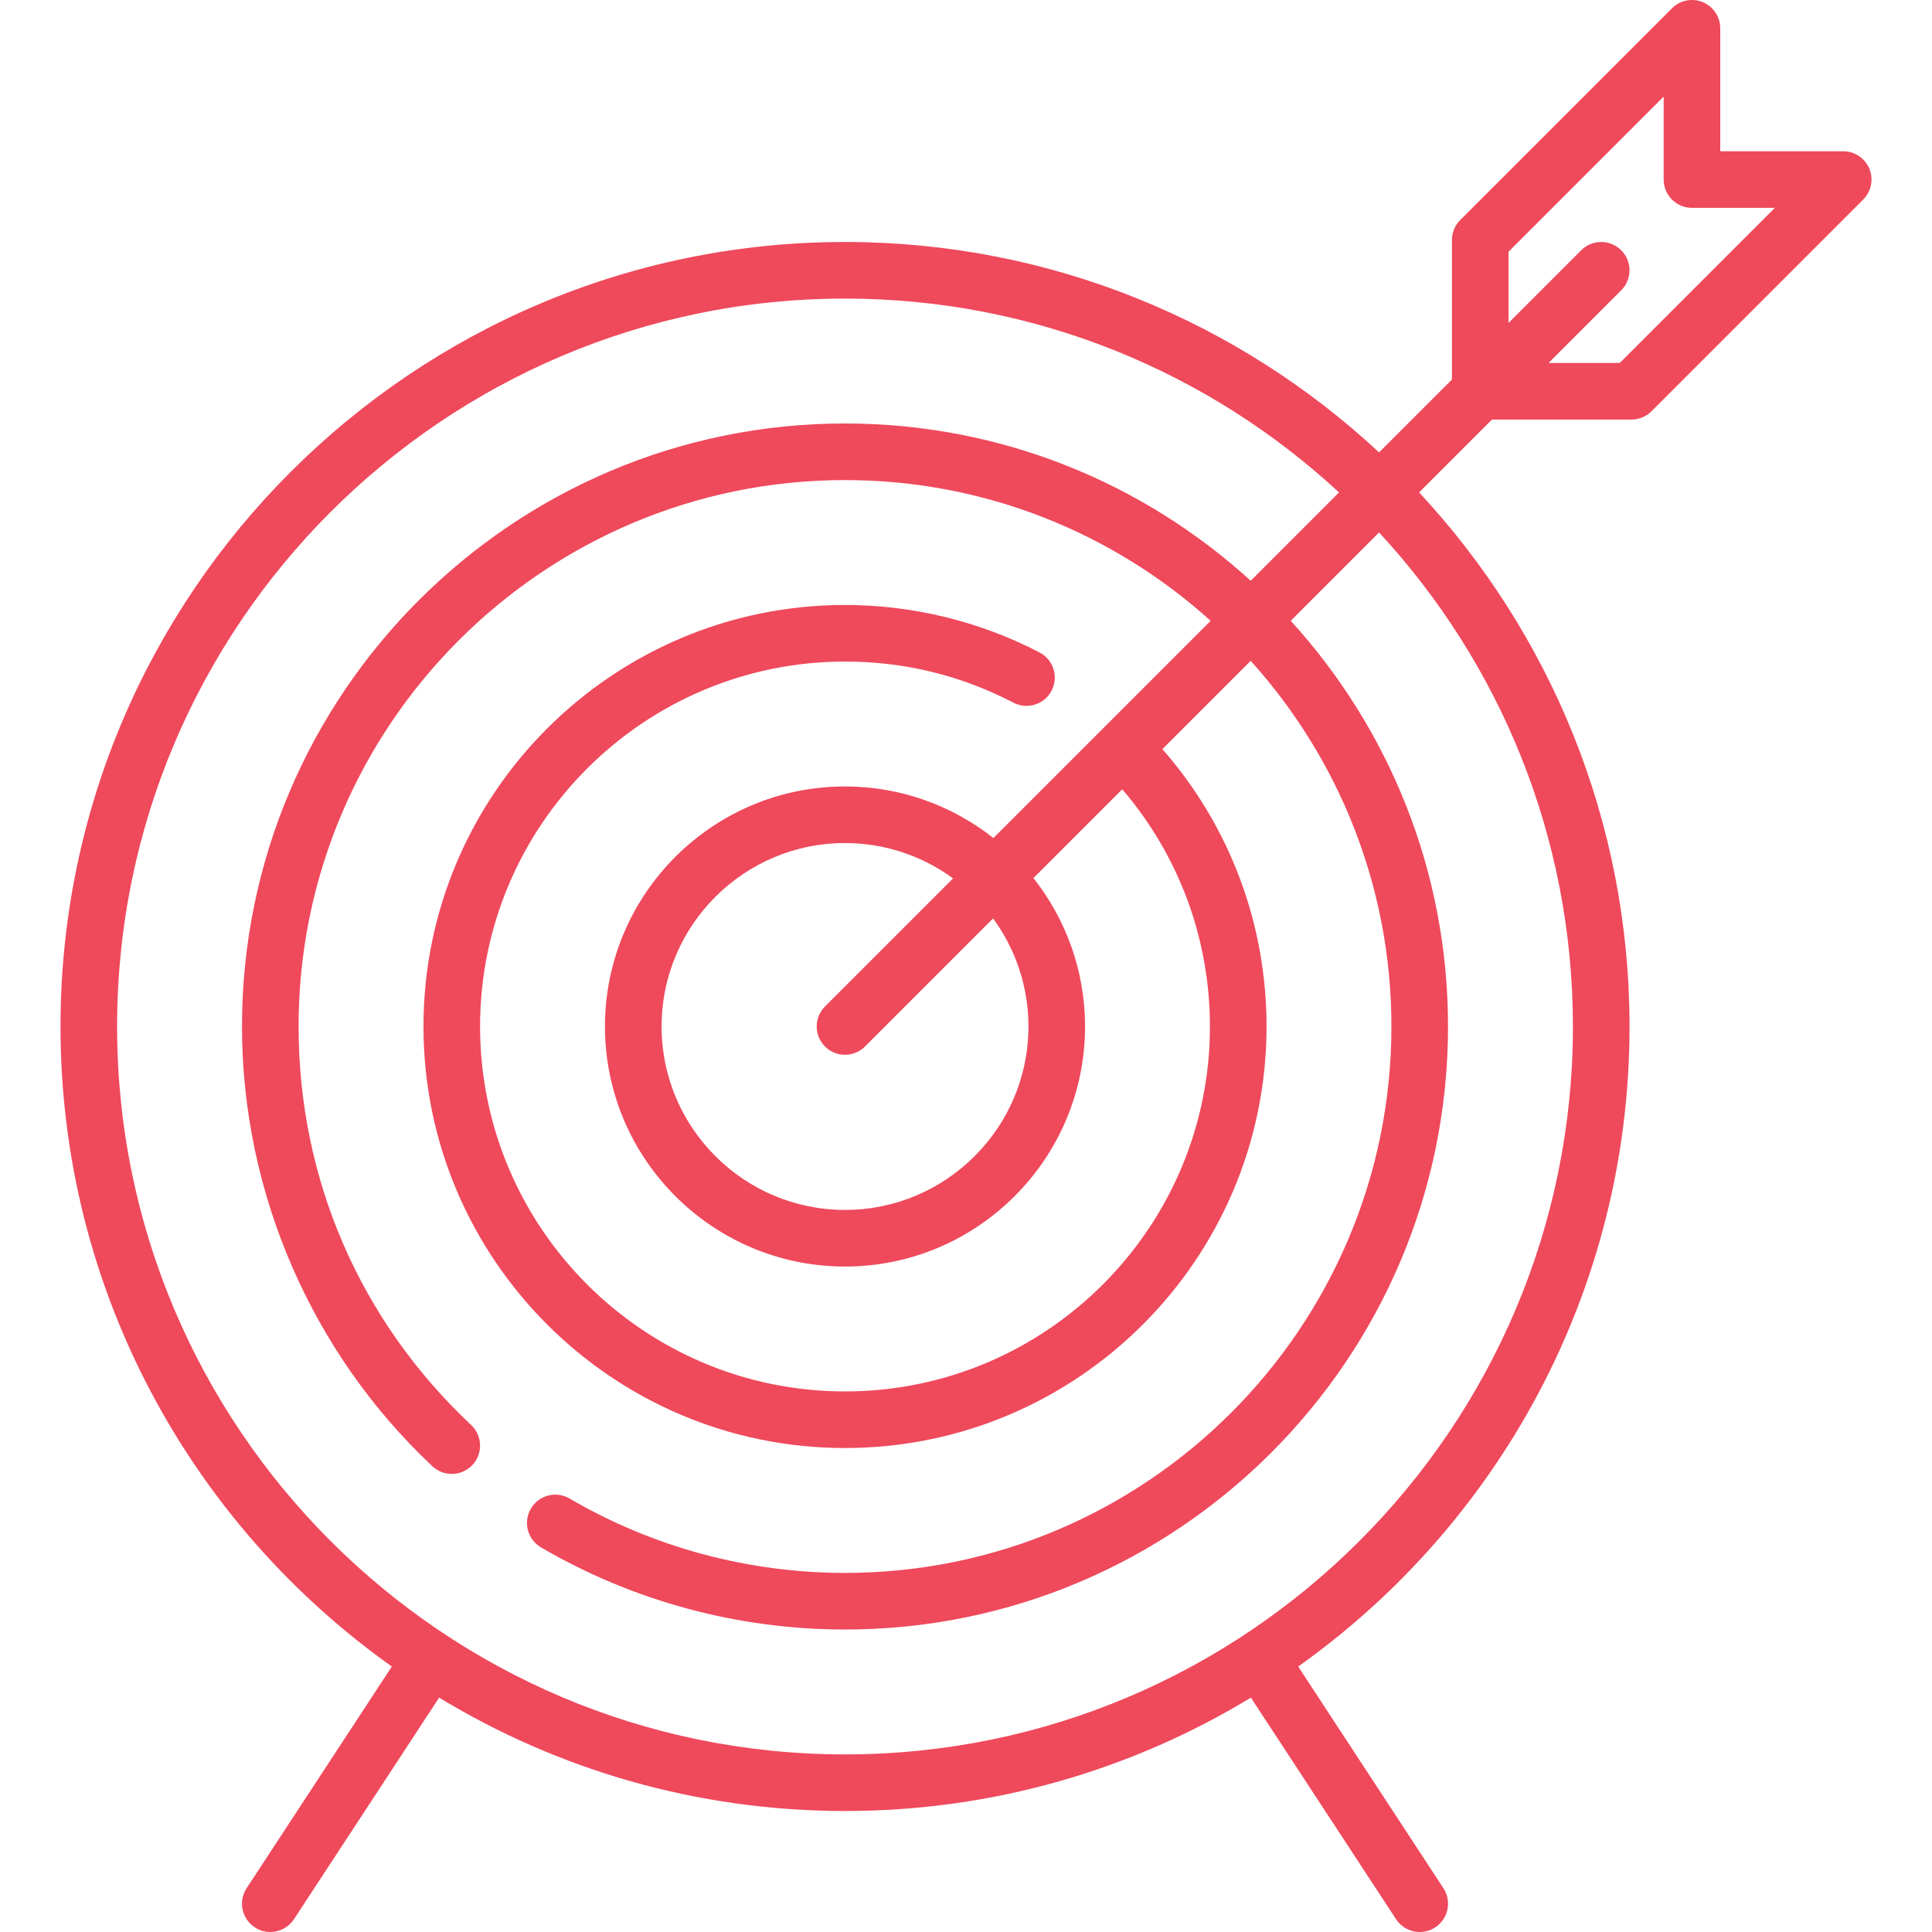 <?xml version="1.0" encoding="iso-8859-1"?>
<!-- Generator: Adobe Illustrator 19.0.0, SVG Export Plug-In . SVG Version: 6.00 Build 0)  -->
<svg xmlns="http://www.w3.org/2000/svg" xmlns:xlink="http://www.w3.org/1999/xlink" version="1.1" id="Capa_1" x="0px" y="0px" viewBox="0 0 512.001 512.001" style="enable-background:new 0 0 512.001 512.001;" xml:space="preserve" width="512" height="512">
<path fill="#ef495c" d="M495.397,44.71c-1.161-2.802-3.896-4.63-6.929-4.63h-32.581V7.5c0-3.033-1.827-5.769-4.63-6.929  c-2.801-1.16-6.028-0.519-8.173,1.626l-56.113,56.113c-1.407,1.406-2.197,3.314-2.197,5.303v36.974l-19.306,19.307  c-37.142-34.576-86.906-55.765-141.532-55.765c-114.638,0-207.903,93.265-207.903,207.903c0,69.935,34.711,131.914,87.808,169.618  l-38.485,58.74c-2.27,3.465-1.301,8.114,2.163,10.384c1.268,0.831,2.693,1.228,4.104,1.228c2.444,0,4.841-1.194,6.28-3.391  l38.472-58.72c31.4,19.061,68.222,30.045,107.561,30.045s76.161-10.985,107.561-30.045l38.472,58.72  c1.439,2.198,3.836,3.391,6.28,3.391c1.41,0,2.836-0.397,4.104-1.228c3.464-2.27,4.433-6.919,2.163-10.384l-38.484-58.74  c53.097-37.705,87.808-99.683,87.808-169.618c0-54.627-21.188-104.391-55.764-141.532l19.306-19.307h36.974  c1.989,0,3.897-0.79,5.303-2.196l56.113-56.113C495.916,50.739,496.558,47.512,495.397,44.71z M416.839,272.032  c0,106.367-86.536,192.903-192.903,192.903S31.032,378.399,31.032,272.032S117.569,79.129,223.936,79.129  c50.491,0,96.505,19.509,130.925,51.372l-23.406,23.406c-28.408-25.881-66.153-41.681-107.519-41.681  c-88.118,0-159.807,71.689-159.807,159.807c0,43.964,18.393,86.442,50.462,116.542c3.021,2.834,7.767,2.685,10.602-0.335  c2.834-3.021,2.684-7.767-0.336-10.602c-29.488-27.677-45.728-65.182-45.728-105.605c0-79.847,64.96-144.807,144.807-144.807  c37.23,0,71.221,14.127,96.902,37.298l-57.569,57.569c-10.833-8.551-24.492-13.673-39.333-13.673  c-35.076,0-63.613,28.537-63.613,63.613s28.537,63.613,63.613,63.613s63.613-28.537,63.613-63.613  c0-14.841-5.123-28.5-13.673-39.333l23.532-23.532c15.016,17.515,23.238,39.623,23.238,62.865c0,53.326-43.384,96.71-96.709,96.71  c-53.326,0-96.71-43.384-96.71-96.71s43.384-96.71,96.71-96.71c15.75,0,30.766,3.664,44.631,10.891  c3.671,1.915,8.203,0.488,10.117-3.185s0.489-8.203-3.185-10.117c-15.801-8.235-33.631-12.589-51.563-12.589  c-61.597,0-111.71,50.113-111.71,111.71s50.113,111.71,111.71,111.71c61.597,0,111.709-50.113,111.709-111.71  c0-27.239-9.762-53.141-27.593-73.51l23.392-23.393c23.17,25.682,37.297,59.672,37.297,96.902  c0,79.847-64.96,144.807-144.806,144.807c-25.7,0-50.941-6.817-72.994-19.715c-3.574-2.09-8.169-0.888-10.26,2.688  s-0.888,8.169,2.688,10.26c24.348,14.24,52.207,21.767,80.566,21.767c88.117,0,159.806-71.689,159.806-159.807  c0-41.366-15.8-79.111-41.68-107.519l23.406-23.406C397.331,175.527,416.839,221.541,416.839,272.032z M272.549,272.032  c0,26.806-21.808,48.613-48.613,48.613s-48.613-21.808-48.613-48.613c0-26.805,21.808-48.613,48.613-48.613  c10.702,0,20.601,3.484,28.64,9.366l-33.943,33.943c-2.929,2.929-2.929,7.677,0,10.606c1.464,1.464,3.384,2.197,5.303,2.197  s3.839-0.732,5.303-2.197l33.943-33.943C269.065,251.431,272.549,261.33,272.549,272.032z M429.249,96.193h-18.868l19.261-19.261  c2.929-2.929,2.929-7.678,0-10.606c-2.929-2.93-7.678-2.93-10.606,0l-19.261,19.261V66.719l41.113-41.113V47.58  c0,4.142,3.358,7.5,7.5,7.5h21.974L429.249,96.193z"/>















</svg>
